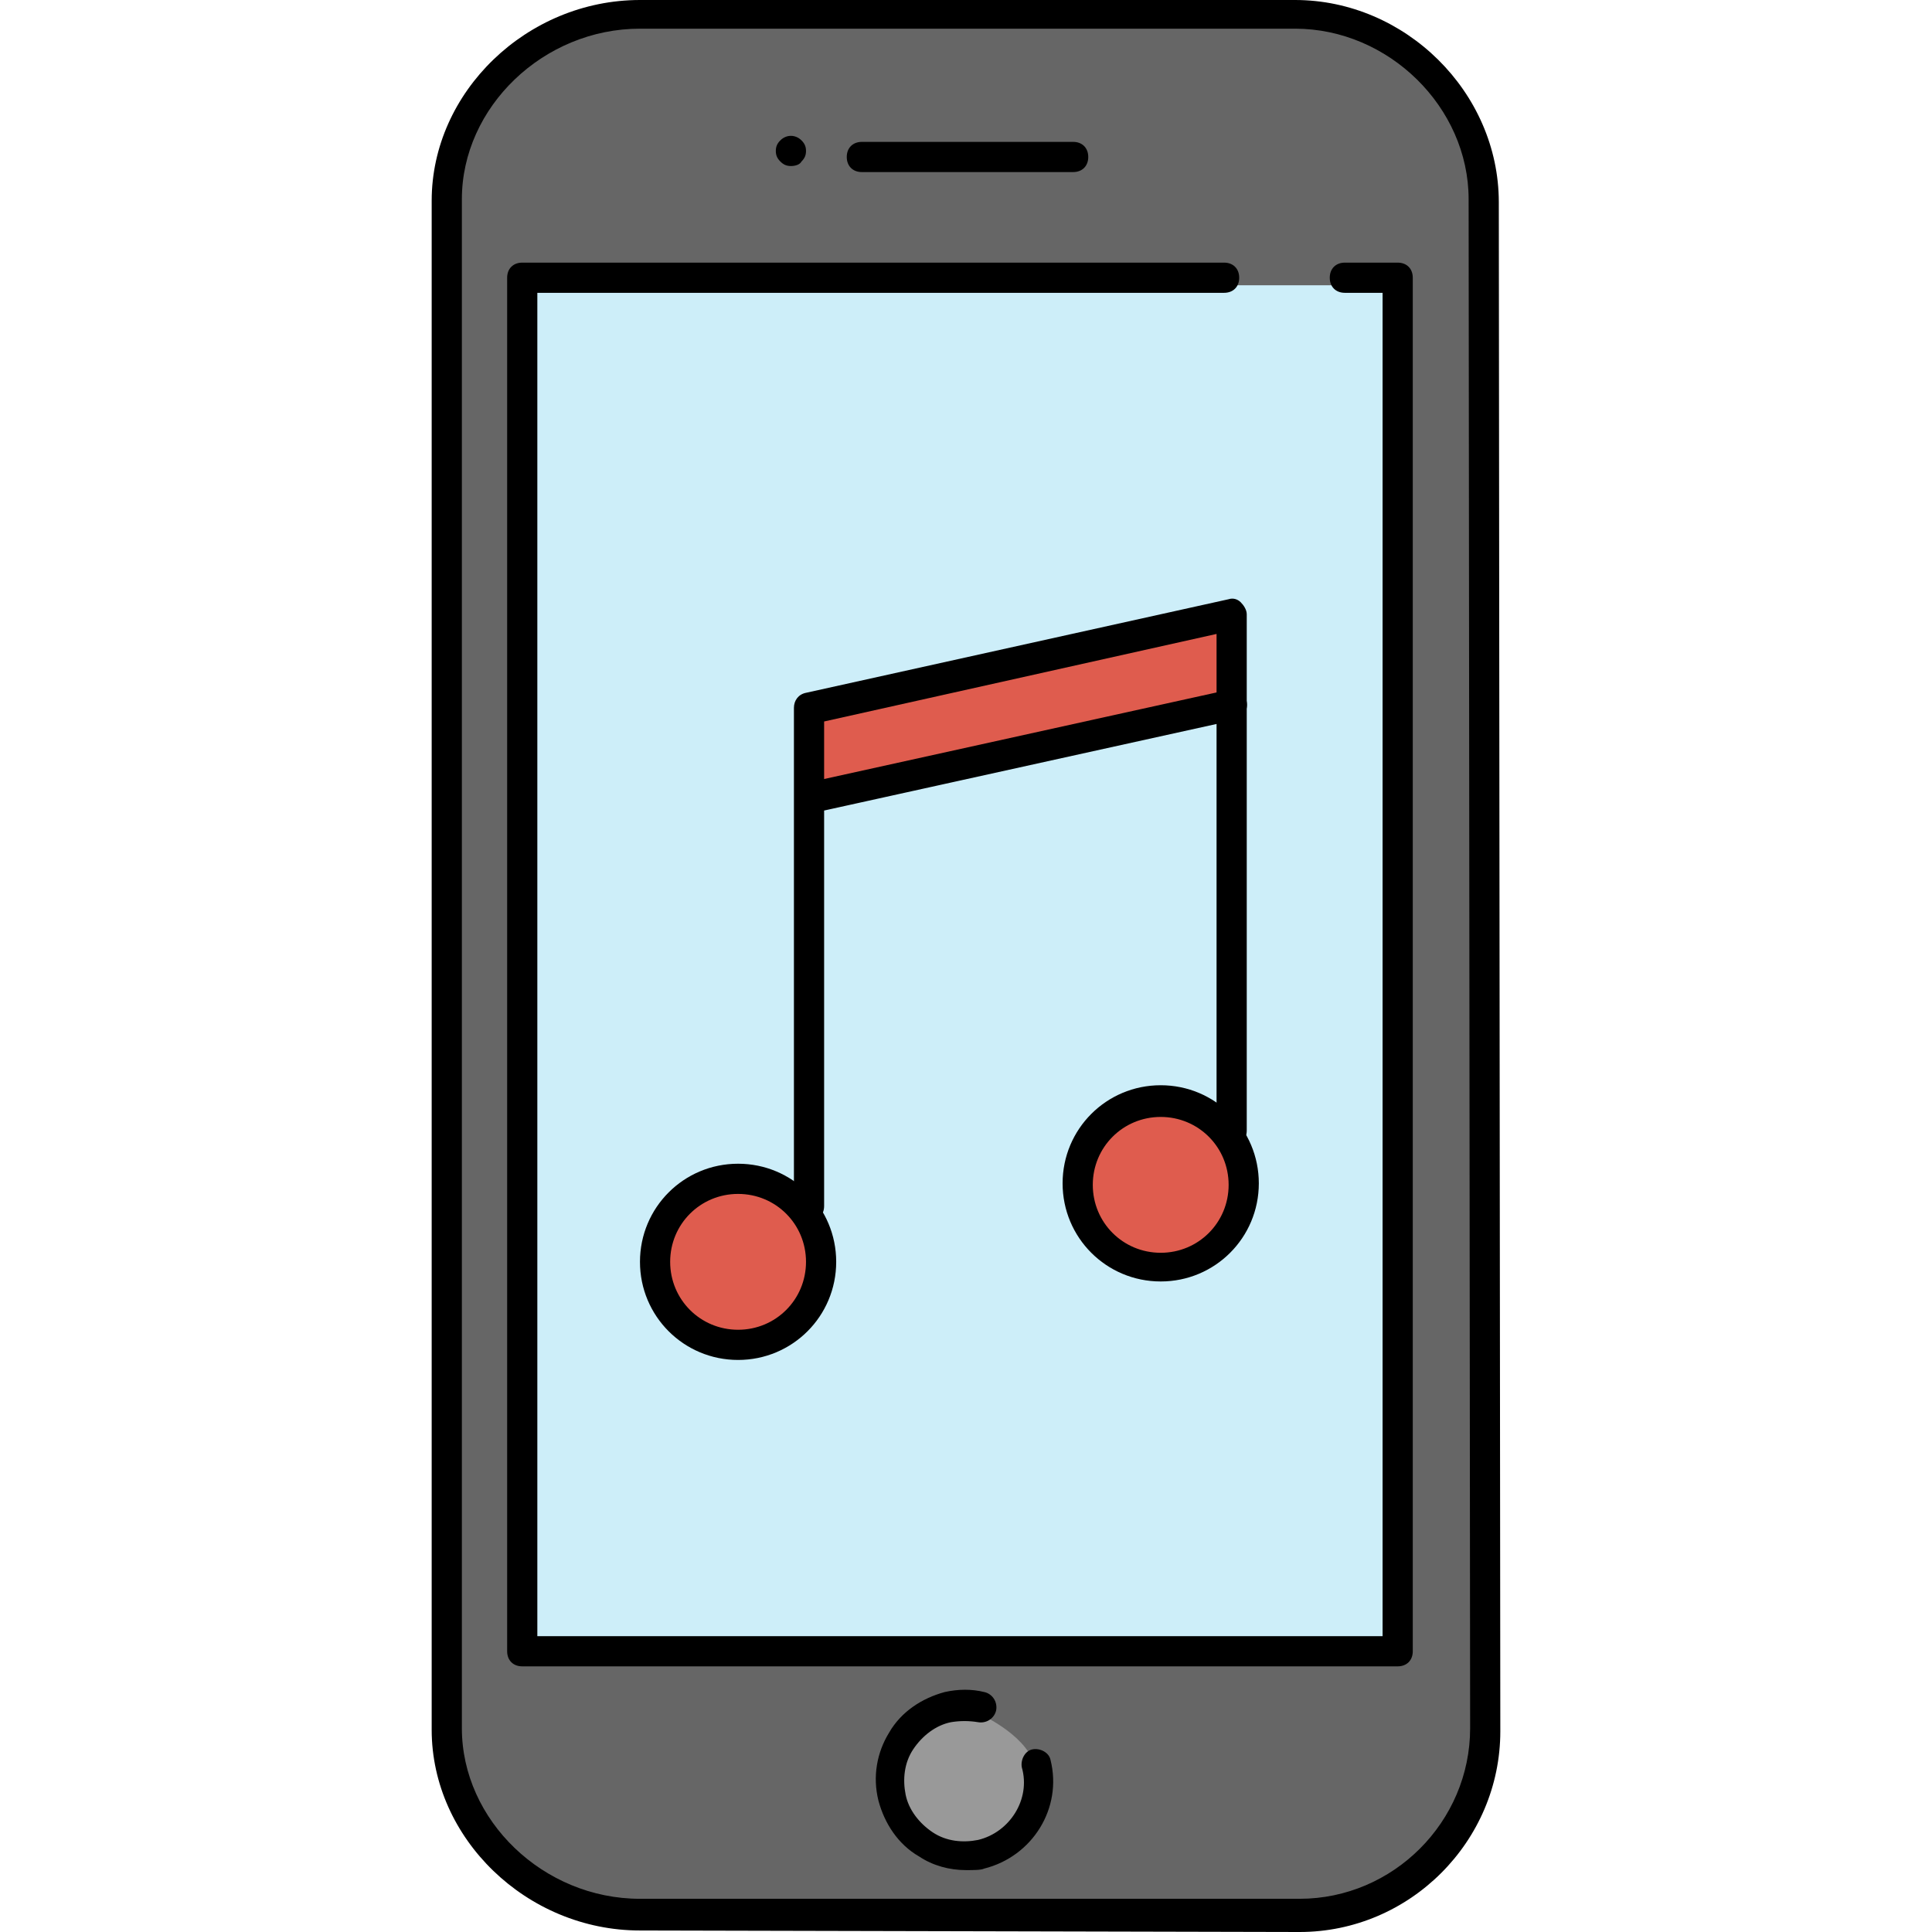 <?xml version="1.0" encoding="iso-8859-1"?>
<!-- Uploaded to: SVG Repo, www.svgrepo.com, Generator: SVG Repo Mixer Tools -->
<svg height="800px" width="800px" version="1.1" id="Layer_1" xmlns="http://www.w3.org/2000/svg" xmlns:xlink="http://www.w3.org/1999/xlink" 
	 viewBox="0 0 512 512" xml:space="preserve">
<path style="fill:#666666;" d="M392.4,53.2c0-25.6-22.4-47.6-48.4-47.6H169.6c-26.4,0-49.2,21.6-49.2,47.2V458
	c0,25.6,22.8,47.2,49.2,47.2h174.8c26,0,48-21.2,48-47.2L392.4,53.2L392.4,53.2z"/>
<path style="fill:#CDEEF9;" d="M140.4,75.6v360h228v-360H140.4z"/>
<path style="fill:#999999;" d="M259.6,454c-0.8,0-2-0.4-3.2-0.4s-2.8,0-4,0.4c-4.8,1.2-8.8,4-11.2,8s-3.2,8.8-2,13.6
	c2,8,9.2,13.6,17.6,13.6c1.6,0,2.8,0,4-0.4c4.8-1.2,8.8-4,11.2-8.4c2.4-4,3.2-8.8,2-13.2C271.2,459.2,259.6,454.4,259.6,454z"/>
<g>
	<polygon style="fill:#DF5C4E;" points="324.4,165.2 216.4,189.2 216.4,208.8 324.4,184.8 	"/>
	<path style="fill:#DF5C4E;" d="M213.2,325.2c-3.2-6.4-10-10.8-17.6-10.8c-11.2,0-20,8.8-20,20s8.8,20,20,20c10,0,18-7.2,19.6-16.8
		c0-0.8,0.4-1.6,0.4-2.4c0-0.4,0-0.4,0-0.8C215.6,331.2,214.8,328,213.2,325.2z"/>
	<path style="fill:#DF5C4E;" d="M327.6,313.2c0-3.2-0.8-6-2.4-8.8c-3.2-6.4-10-10.8-17.6-10.8c-11.2,0-20,8.8-20,20
		c0,2,0.4,3.6,0.8,5.6c2.4,8.4,10,14.4,19.2,14.4c11.2,0,20-8.8,20-20C327.6,313.6,327.6,313.6,327.6,313.2z"/>
</g>
<path d="M169.6,511.6c-30,0-55.2-24.4-55.2-53.2V53.2c0-28.8,25.2-53.2,55.2-53.2h173.6c29.2,0,54,24.4,54,53.6l0.4,405.2l0,0
	c0,29.2-24,53.2-53.2,53.2L169.6,511.6z M343.2,7.6H169.6c-25.6,0-47.2,20.8-47.2,45.2V458c0,24.4,21.6,45.2,47.2,45.2h174.8
	c24.8,0,45.2-20.4,45.2-45.2l-0.4-405.2C389.2,28.4,368,7.6,343.2,7.6z"/>
<path d="M370.4,441.6h-232c-2.4,0-4-1.6-4-4v-364c0-2.4,1.6-4,4-4h186c2.4,0,4,1.6,4,4s-1.6,4-4,4h-182v356h224v-356h-10
	c-2.4,0-4-1.6-4-4s1.6-4,4-4h14c2.4,0,4,1.6,4,4v364C374.4,440,372.8,441.6,370.4,441.6z"/>
<path d="M284.4,45.6h-56c-2.4,0-4-1.6-4-4s1.6-4,4-4h56c2.4,0,4,1.6,4,4S286.8,45.6,284.4,45.6z"/>
<path d="M209.6,44c-1.2,0-2-0.4-2.8-1.2c-0.8-0.8-1.2-1.6-1.2-2.8c0-1.2,0.4-2,1.2-2.8c1.6-1.6,4-1.6,5.6,0c0.8,0.8,1.2,1.6,1.2,2.8
	c0,1.2-0.4,2-1.2,2.8C212,43.6,210.8,44,209.6,44z"/>
<path d="M256,495.6c-4.4,0-8.8-1.2-12.4-3.6c-5.6-3.2-9.2-8.8-10.8-14.8c-1.6-6.4-0.4-12.8,2.8-18c3.2-5.6,8.8-9.2,14.8-10.8
	c3.6-0.8,7.2-0.8,10.4,0c2,0.4,3.6,2.4,3.2,4.8c-0.4,2-2.4,3.6-4.8,3.2c-2.4-0.4-4.8-0.4-7.2,0c-4,0.8-7.6,3.6-10,7.2s-2.8,8-2,12
	s3.6,7.6,7.2,10c3.6,2.4,8,2.8,12,2c8.4-2,14-10.8,11.6-19.2c-0.4-2,0.8-4.4,2.8-4.8s4.4,0.8,4.8,2.8c3.2,12.8-4.8,25.6-17.6,28.8
	C260,495.6,258,495.6,256,495.6z"/>
<path d="M214.4,323.6c-2.4,0-4-1.6-4-4v-132c0-2,1.2-3.6,3.2-4l112-24.8c1.2-0.4,2.4,0,3.2,0.8s1.6,2,1.6,3.2v136.8c0,2.4-1.6,4-4,4
	s-4-1.6-4-4V168l-104,23.2v128.4C218.4,322,216.8,323.6,214.4,323.6z"/>
<path d="M217.6,214.8c-2,0-3.6-1.2-4-3.2s0.8-4.4,3.2-4.8l108.8-24c2-0.4,4.4,0.8,4.8,3.2c0.4,2-0.8,4.4-3.2,4.8l-108.8,24
	C218.4,214.8,218,214.8,217.6,214.8z"/>
<path d="M195.6,360.4c-14.4,0-26-11.6-26-26s11.6-26,26-26s26,11.6,26,26S210,360.4,195.6,360.4z M195.6,316.4c-10,0-18,8-18,18
	s8,18,18,18s18-8,18-18S205.6,316.4,195.6,316.4z"/>
<path d="M307.6,339.6c-14.4,0-26-11.6-26-26s11.6-26,26-26s26,11.6,26,26S322,339.6,307.6,339.6z M307.6,296c-10,0-18,8-18,18
	s8,18,18,18s18-8,18-18S317.6,296,307.6,296z"/>
</svg>